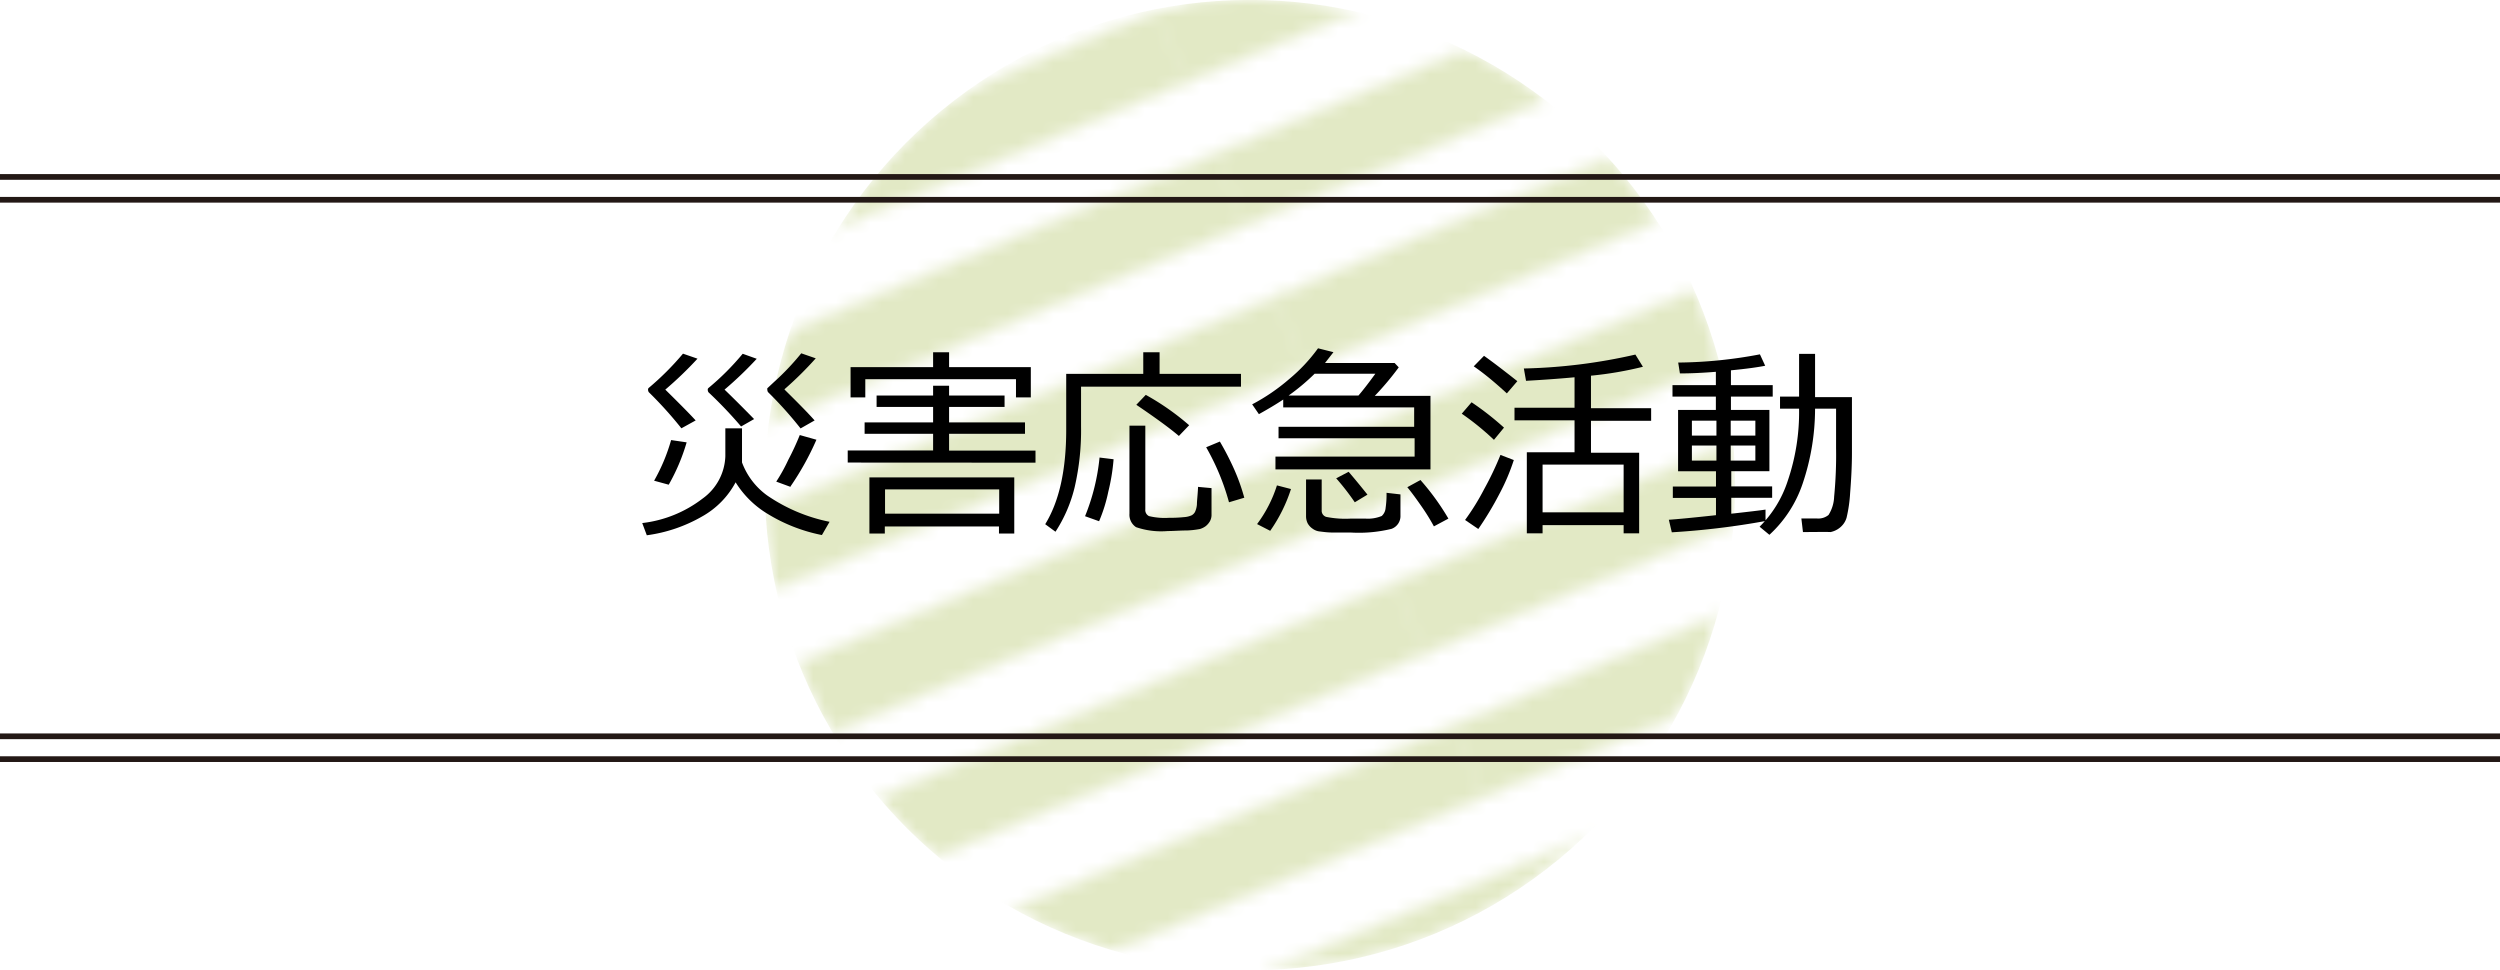 <svg xmlns="http://www.w3.org/2000/svg" xmlns:xlink="http://www.w3.org/1999/xlink" viewBox="0 0 219 85"><defs><style>.cls-1{fill:url(#_6_lpi_50_);}.cls-2,.cls-3,.cls-6{fill:none;}.cls-3,.cls-6{stroke:#231815;}.cls-3{stroke-width:6px;}.cls-4{mask:url(#mask);}.cls-5{fill:#e2e9c5;}.cls-6{stroke-miterlimit:10;stroke-width:0.5px;}.cls-7{filter:url(#luminosity-invert);}</style><pattern id="_6_lpi_50_" data-name="6 lpi 50%" width="72" height="72" patternTransform="translate(-811.38 -174.83) rotate(45) scale(1.13)" patternUnits="userSpaceOnUse" viewBox="0 0 72 72"><rect class="cls-2" width="72" height="72"/><line class="cls-3" x1="71.75" y1="66" x2="144.25" y2="66"/><line class="cls-3" x1="71.75" y1="42" x2="144.25" y2="42"/><line class="cls-3" x1="71.75" y1="18" x2="144.25" y2="18"/><line class="cls-3" x1="71.75" y1="54" x2="144.25" y2="54"/><line class="cls-3" x1="71.75" y1="30" x2="144.25" y2="30"/><line class="cls-3" x1="71.75" y1="6" x2="144.25" y2="6"/><line class="cls-3" x1="-0.25" y1="66" x2="72.25" y2="66"/><line class="cls-3" x1="-0.25" y1="42" x2="72.25" y2="42"/><line class="cls-3" x1="-0.25" y1="18" x2="72.25" y2="18"/><line class="cls-3" x1="-0.25" y1="54" x2="72.25" y2="54"/><line class="cls-3" x1="-0.25" y1="30" x2="72.25" y2="30"/><line class="cls-3" x1="-0.25" y1="6" x2="72.25" y2="6"/><line class="cls-3" x1="-72.25" y1="66" x2="0.25" y2="66"/><line class="cls-3" x1="-72.25" y1="42" x2="0.25" y2="42"/><line class="cls-3" x1="-72.25" y1="18" x2="0.25" y2="18"/><line class="cls-3" x1="-72.25" y1="54" x2="0.25" y2="54"/><line class="cls-3" x1="-72.25" y1="30" x2="0.25" y2="30"/><line class="cls-3" x1="-72.25" y1="6" x2="0.25" y2="6"/></pattern><filter id="luminosity-invert" filterUnits="userSpaceOnUse" color-interpolation-filters="sRGB"><feColorMatrix values="-1 0 0 0 1 0 -1 0 0 1 0 0 -1 0 1 0 0 0 1 0"/></filter><mask id="mask" x="-72.25" y="0" width="224.25" height="85" maskUnits="userSpaceOnUse"><g class="cls-7"><circle class="cls-1" cx="109.5" cy="42.5" r="42.5" transform="translate(28.49 127.55) rotate(-67.61)"/></g></mask></defs><title>Asset 7</title><g id="Layer_2" data-name="Layer 2"><g id="見出し"><g class="cls-4"><circle class="cls-5" cx="109.5" cy="42.5" r="42.5" transform="translate(28.49 127.55) rotate(-67.61)"/></g><line class="cls-6" y1="15.5" x2="219" y2="15.5"/><line class="cls-6" y1="64.5" x2="219" y2="64.5"/><line class="cls-6" y1="66.5" x2="219" y2="66.5"/><line class="cls-6" y1="17.5" x2="219" y2="17.5"/><path d="M56.66,46.89l-.4-1.07a10.68,10.68,0,0,0,5.28-2.14,4.76,4.76,0,0,0,2-3.71V37.52H65V40c0,.2,0,.37,0,.51A6.25,6.25,0,0,0,67.2,43.4a14.79,14.79,0,0,0,5.47,2.31L72,46.87A14.46,14.46,0,0,1,67.22,45a8.37,8.37,0,0,1-2.78-2.75,7.44,7.44,0,0,1-2.95,3A13.2,13.2,0,0,1,56.66,46.89Zm1.62-12.76c1.27,1.25,2.16,2.15,2.66,2.7l-1.25.69a34.38,34.38,0,0,0-2.86-3.17s-.06-.09-.06-.21a.18.18,0,0,1,.06-.16,24.34,24.34,0,0,0,3-3l1.27.44A32.14,32.14,0,0,1,58.28,34.13Zm.3,8.33-1.28-.35a16,16,0,0,0,1.49-3.56l1.36.2A17.16,17.16,0,0,1,58.58,42.46Zm4.89-8.33c.67.64,1.53,1.5,2.59,2.58l-1.14.65a37.82,37.82,0,0,0-2.86-3s-.06-.09-.06-.21a.18.18,0,0,1,.06-.16,22.62,22.62,0,0,0,3-3l1.23.44A32.28,32.28,0,0,1,63.47,34.13Zm5.26,0c1.25,1.23,2.13,2.13,2.63,2.7l-1.23.7a33.71,33.71,0,0,0-2.85-3.18s-.06-.08-.06-.2a.26.26,0,0,1,0-.14l.6-.56a21.81,21.81,0,0,0,2.37-2.5l1.27.44A30.75,30.75,0,0,1,68.73,34.09Zm.52,8.52L68,42.19a15.13,15.13,0,0,0,1.06-1.92,22.78,22.78,0,0,0,1-2.16l1.46.41A24.57,24.57,0,0,1,69.25,42.61Z"/><path d="M74.26,40.52V39.46h7.48V38h-6V37h6V35.65H76.79v-1h4.95v-.86h1.4v.86H88v1H83.14V37h6.65v1H83.14v1.47h7.57v1.06ZM89,34.81V33.22H75.8v1.59H74.51V32.16h7.23v-1.3h1.4v1.3H90.3v2.65ZM87.51,46.12h-10v.62H76.16V41.82H88.85v4.92H87.51ZM77.53,45h10V42.87h-10Z"/><path d="M94.7,33.87v3.48a22.12,22.12,0,0,1-.56,5.33,12.51,12.51,0,0,1-1.68,3.9l-.9-.66c1.23-2,1.84-4.76,1.84-8.27v-4.9h6.75V30.86h1.43v1.89h7.13v1.12Zm1.58,11.79-1.23-.44a18.41,18.41,0,0,0,1.27-5.14l1.23.15a17.54,17.54,0,0,1-.46,2.83A13.52,13.52,0,0,1,96.28,45.66Zm2.66-8.37h1.39v7.33a.59.59,0,0,0,.32.59,5.82,5.82,0,0,0,1.76.15,11.53,11.53,0,0,0,1.31-.06,1.89,1.89,0,0,0,.67-.16.74.74,0,0,0,.29-.29,1.9,1.9,0,0,0,.17-.66c0-.32.07-.83.1-1.54l1.18.11v2.31a1.15,1.15,0,0,1-.14.59,1.53,1.53,0,0,1-.37.43,1.68,1.68,0,0,1-.5.25,7.62,7.62,0,0,1-1.16.13c-.6,0-1.15.05-1.66.05a6.82,6.82,0,0,1-2.78-.34A1.3,1.3,0,0,1,98.94,45Zm4.33.9c-.76-.65-2-1.56-3.73-2.73l.83-.87a22.16,22.16,0,0,1,3.8,2.66ZM107.66,44a20.59,20.59,0,0,0-2-4.82l1.2-.5a24.54,24.54,0,0,1,1.27,2.47A17.73,17.73,0,0,1,109,43.6Z"/><path d="M112.41,35c-.63.42-1.34.84-2.13,1.28l-.59-.86a17.08,17.08,0,0,0,3.25-2.22,14.62,14.62,0,0,0,2.52-2.69l1.35.34-.74.95h6.1l.36.38a24.86,24.86,0,0,1-2.1,2.5h4.88v6.44H111.73V40h12.19V38.39H112v-1h11.88V35.69H112.41ZM111.27,46.5l-1.15-.59a11.39,11.39,0,0,0,1.74-3.39l1.23.32A13.62,13.62,0,0,1,111.27,46.5Zm3.89-13.76a18.59,18.59,0,0,1-2.28,1.91H119c.38-.44.87-1.07,1.48-1.91ZM114.41,42h1.37v2.7a.56.56,0,0,0,.4.58,8.5,8.5,0,0,0,2.14.15l1.3,0a3.15,3.15,0,0,0,1.42-.23,1.06,1.06,0,0,0,.34-.71,8,8,0,0,0,.08-1.32l1.22.14v1.83a1.19,1.19,0,0,1-.79,1.19,12.07,12.07,0,0,1-3.56.32c-.51,0-1,0-1.53,0s-.9-.06-1.15-.09a1.27,1.27,0,0,1-.67-.25,1.37,1.37,0,0,1-.43-.47,1.42,1.42,0,0,1-.14-.63Zm4.27,2a21.35,21.35,0,0,0-1.63-2.1l1.09-.57q.69.8,1.65,2Zm6.93,2.11a18.23,18.23,0,0,0-1.09-1.76c-.51-.73-.92-1.29-1.24-1.67l1.15-.63a21.27,21.27,0,0,1,2.45,3.38Z"/><path d="M130.87,38.53a23.22,23.22,0,0,0-2.82-2.29l.86-1a25.1,25.1,0,0,1,2.84,2.22Zm-1.37,7.81-1.16-.79a20.56,20.56,0,0,0,1.67-2.7,27.09,27.09,0,0,0,1.43-3l1.17.45a18.06,18.06,0,0,1-1.28,3A28.74,28.74,0,0,1,129.5,46.34ZM132,34.46c-1.09-1-2-1.75-2.9-2.37l.9-.92c.72.51,1.69,1.25,2.92,2.22ZM142.23,46h-7.1v.72h-1.38v-7.1h4.18v-2.8h-5.26v-1.1h5.26V33.05c-1.4.13-2.82.23-4.25.31l-.19-1.08a48.28,48.28,0,0,0,9.77-1.22l.66,1.07a31.27,31.27,0,0,1-4.55.78v2.85h5.27v1.1h-5.27v2.8h4.22v7.06h-1.36Zm-7.1-1.12,7.1,0V40.7h-7.1Z"/><path d="M146.45,46.63l-.26-1.1c.75-.05,2.12-.18,4.13-.4V43.62h-3.78v-1h3.78V41.28H147V35.91h3.31V34.74h-3.8v-1h3.8V32.57c-1.25.1-2.26.14-3,.14h-.15l-.15-.95a39.75,39.75,0,0,0,7.16-.72l.46,1c-.65.13-1.64.27-3,.4v1.3h3.66v1h-3.66v1.17H155v5.37h-3.34v1.33h3.58v1h-3.58V45c1.54-.17,2.54-.29,3-.36v1A68.31,68.31,0,0,1,146.45,46.63Zm3.91-9.78h-2.15v1.31h2.15Zm0,2.18h-2.15v1.32h2.15Zm3.41-2.18h-2.16v1.31h2.16Zm0,2.18h-2.16v1.32h2.16Zm4.17,7.58-.14-1.19h1.38a1.41,1.41,0,0,0,1-.31,3.2,3.2,0,0,0,.49-1.6,37.72,37.72,0,0,0,.17-4.26l0-3.45H159a20.52,20.52,0,0,1-1.09,6.57A10.73,10.73,0,0,1,155,46.85l-.86-.71a10,10,0,0,0,2.46-4,18.69,18.69,0,0,0,1-6.34h-1.67V34.74h1.67V31H159v3.79h3.23v4.84c0,1.35-.08,2.54-.16,3.58a12.41,12.41,0,0,1-.31,2.14,1.71,1.71,0,0,1-.29.57,1.88,1.88,0,0,1-.49.44,1.93,1.93,0,0,1-.63.25C160.17,46.59,159.37,46.6,157.94,46.61Z"/></g></g></svg>